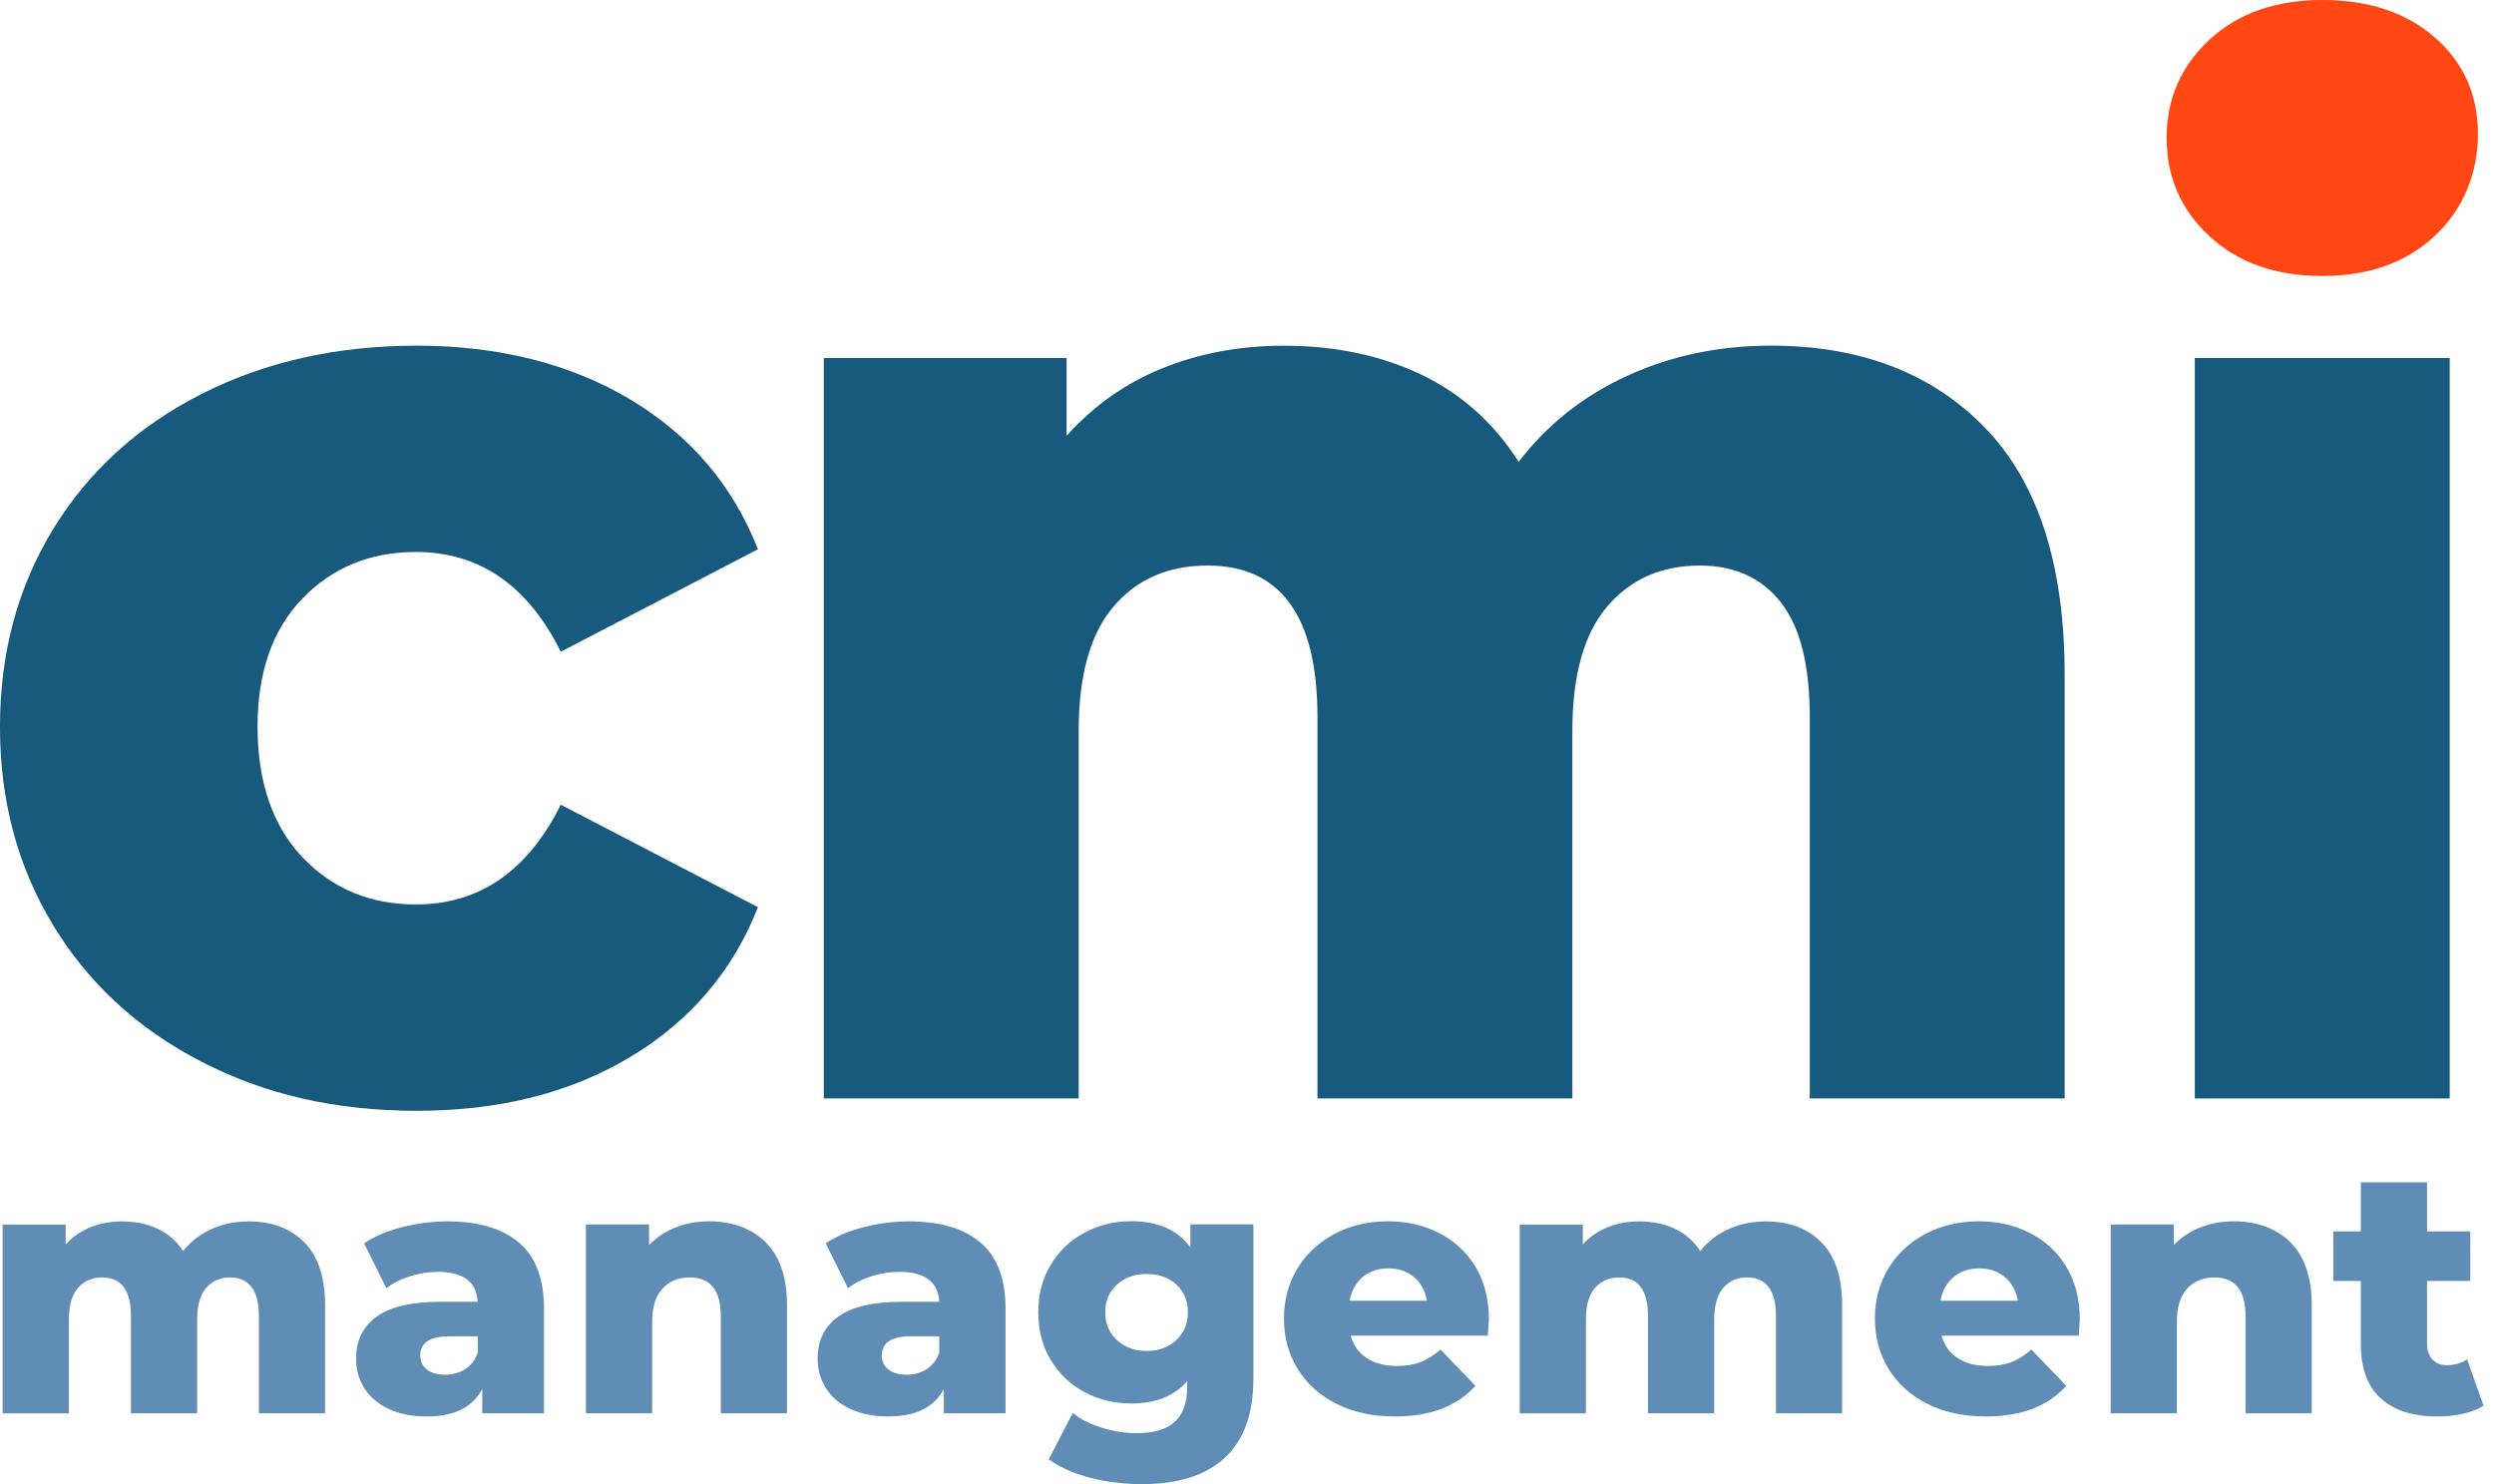 <?xml version="1.0" encoding="UTF-8"?>
<svg xmlns="http://www.w3.org/2000/svg" width="126" height="75" viewBox="0 0 126 75" fill="none">
  <g clip-path="url(#clip0_5838_4359)">
    <path d="M10.166 53.648C6.956 51.99 4.46 49.689 2.676 46.743C0.891 43.797 -0.001 40.461 -0.001 36.731C-0.001 33.002 0.891 29.677 2.676 26.754C4.46 23.831 6.956 21.553 10.166 19.918C13.373 18.285 17.011 17.468 21.078 17.468C25.146 17.468 28.827 18.377 31.856 20.196C34.883 22.015 37.029 24.533 38.294 27.758L28.331 32.936C26.658 29.576 24.22 27.895 21.01 27.895C18.706 27.895 16.795 28.679 15.284 30.242C13.769 31.808 13.012 33.971 13.012 36.731C13.012 39.491 13.769 41.737 15.284 43.326C16.798 44.916 18.706 45.707 21.01 45.707C24.217 45.707 26.658 44.026 28.331 40.667L38.294 45.845C37.029 49.067 34.883 51.588 31.856 53.407C28.83 55.226 25.235 56.135 21.078 56.135C16.922 56.135 13.373 55.306 10.166 53.648Z" fill="#185A7D"></path>
    <path d="M100.276 21.61C102.964 24.373 104.309 28.538 104.309 34.106V55.51H91.432V36.246C91.432 33.621 90.947 31.688 89.974 30.446C89.002 29.204 87.636 28.581 85.875 28.581C83.933 28.581 82.372 29.272 81.199 30.652C80.023 32.032 79.438 34.129 79.438 36.935V55.51H66.56V36.246C66.56 31.137 64.707 28.581 61.003 28.581C59.015 28.581 57.434 29.272 56.258 30.652C55.082 32.032 54.497 34.129 54.497 36.935V55.51H41.619V18.09H53.886V22.026C55.243 20.508 56.855 19.367 58.731 18.609C60.604 17.849 62.65 17.471 64.864 17.471C67.441 17.471 69.744 17.955 71.778 18.919C73.812 19.886 75.462 21.36 76.727 23.337C78.172 21.449 80.003 20.001 82.217 18.988C84.432 17.975 86.847 17.468 89.469 17.468C93.988 17.468 97.591 18.847 100.279 21.61H100.276Z" fill="#185A7D"></path>
    <path d="M110.884 18.09H123.762V55.513H110.884V18.09Z" fill="#185A7D"></path>
    <path d="M15.376 62.779C16.073 63.485 16.423 64.546 16.423 65.966V71.425H13.078V66.511C13.078 65.843 12.952 65.35 12.7 65.031C12.447 64.713 12.092 64.555 11.635 64.555C11.13 64.555 10.726 64.73 10.419 65.083C10.112 65.436 9.96 65.969 9.96 66.686V71.425H6.615V66.511C6.615 65.209 6.133 64.558 5.172 64.558C4.656 64.558 4.246 64.733 3.939 65.086C3.635 65.439 3.48 65.972 3.48 66.689V71.428H0.132V61.884H3.319V62.888C3.672 62.501 4.091 62.211 4.578 62.016C5.066 61.821 5.597 61.726 6.173 61.726C6.842 61.726 7.441 61.85 7.969 62.096C8.497 62.343 8.927 62.719 9.254 63.224C9.63 62.742 10.106 62.372 10.68 62.114C11.254 61.855 11.882 61.726 12.565 61.726C13.738 61.726 14.676 62.079 15.373 62.782L15.376 62.779Z" fill="#5F8DB5"></path>
    <path d="M26.232 62.805C27.067 63.528 27.483 64.635 27.483 66.124V71.425H24.364V70.192C23.883 71.119 22.945 71.583 21.547 71.583C20.807 71.583 20.168 71.454 19.628 71.196C19.089 70.938 18.679 70.588 18.403 70.149C18.128 69.71 17.99 69.208 17.99 68.643C17.99 67.739 18.337 67.036 19.029 66.537C19.72 66.038 20.79 65.788 22.233 65.788H24.135C24.075 64.779 23.401 64.274 22.11 64.274C21.651 64.274 21.189 64.348 20.718 64.495C20.248 64.641 19.849 64.845 19.522 65.103L18.395 62.831C18.923 62.478 19.565 62.205 20.323 62.013C21.08 61.821 21.84 61.724 22.603 61.724C24.19 61.724 25.397 62.085 26.232 62.808V62.805ZM23.504 69.188C23.797 69.001 24.009 68.723 24.138 68.359V67.533H22.695C21.72 67.533 21.232 67.857 21.232 68.502C21.232 68.795 21.344 69.03 21.567 69.208C21.791 69.383 22.095 69.472 22.483 69.472C22.87 69.472 23.211 69.377 23.504 69.191V69.188Z" fill="#5F8DB5"></path>
    <path d="M38.676 62.779C39.399 63.485 39.761 64.546 39.761 65.966V71.425H36.416V66.511C36.416 65.209 35.894 64.558 34.849 64.558C34.273 64.558 33.814 64.747 33.467 65.12C33.12 65.496 32.947 66.061 32.947 66.81V71.425H29.602V61.881H32.79V62.92C33.166 62.532 33.61 62.237 34.129 62.03C34.646 61.824 35.211 61.721 35.819 61.721C37.004 61.721 37.959 62.073 38.682 62.776L38.676 62.779Z" fill="#5F8DB5"></path>
    <path d="M49.551 62.805C50.386 63.528 50.802 64.635 50.802 66.124V71.425H47.684V70.192C47.202 71.119 46.264 71.583 44.867 71.583C44.127 71.583 43.487 71.454 42.948 71.196C42.408 70.938 41.998 70.588 41.723 70.149C41.447 69.71 41.31 69.208 41.31 68.643C41.31 67.739 41.657 67.036 42.348 66.537C43.039 66.038 44.109 65.788 45.552 65.788H47.454C47.394 64.779 46.72 64.274 45.429 64.274C44.97 64.274 44.508 64.348 44.038 64.495C43.567 64.641 43.169 64.845 42.842 65.103L41.714 62.831C42.242 62.478 42.885 62.205 43.642 62.013C44.399 61.821 45.159 61.724 45.922 61.724C47.509 61.724 48.717 62.085 49.551 62.808V62.805ZM46.82 69.188C47.113 69.001 47.325 68.723 47.454 68.359V67.533H46.011C45.036 67.533 44.548 67.857 44.548 68.502C44.548 68.795 44.66 69.03 44.884 69.208C45.108 69.383 45.412 69.472 45.799 69.472C46.186 69.472 46.528 69.377 46.82 69.191V69.188Z" fill="#5F8DB5"></path>
    <path d="M63.322 61.878V69.681C63.322 71.454 62.84 72.782 61.879 73.672C60.915 74.558 59.529 75 57.722 75C56.784 75 55.903 74.894 55.08 74.681C54.257 74.469 53.559 74.159 52.983 73.749L54.199 71.405C54.587 71.724 55.077 71.971 55.671 72.154C56.265 72.335 56.847 72.427 57.424 72.427C58.304 72.427 58.95 72.232 59.36 71.844C59.77 71.457 59.977 70.88 59.977 70.117V69.799C59.331 70.551 58.385 70.926 57.143 70.926C56.296 70.926 55.516 70.737 54.799 70.356C54.082 69.974 53.514 69.435 53.089 68.735C52.667 68.037 52.455 67.229 52.455 66.313C52.455 65.398 52.667 64.609 53.089 63.909C53.511 63.209 54.082 62.67 54.799 62.289C55.516 61.907 56.296 61.715 57.143 61.715C58.505 61.715 59.504 62.154 60.138 63.035V61.873H63.325L63.322 61.878ZM59.423 67.728C59.816 67.363 60.014 66.896 60.014 66.319C60.014 65.743 59.822 65.278 59.432 64.919C59.044 64.561 58.545 64.383 57.934 64.383C57.323 64.383 56.821 64.561 56.428 64.919C56.035 65.278 55.837 65.745 55.837 66.319C55.837 66.893 56.038 67.363 56.437 67.728C56.836 68.092 57.335 68.273 57.934 68.273C58.534 68.273 59.03 68.092 59.423 67.728Z" fill="#5F8DB5"></path>
    <path d="M75.175 67.498H68.236C68.377 67.992 68.649 68.37 69.054 68.634C69.458 68.898 69.966 69.03 70.577 69.03C71.036 69.03 71.432 68.967 71.765 68.835C72.1 68.706 72.436 68.494 72.777 68.201L74.539 70.034C73.612 71.067 72.255 71.583 70.471 71.583C69.355 71.583 68.374 71.371 67.53 70.949C66.684 70.528 66.03 69.939 65.565 69.188C65.1 68.436 64.868 67.584 64.868 66.635C64.868 65.685 65.095 64.853 65.545 64.107C65.996 63.361 66.621 62.779 67.421 62.355C68.219 61.933 69.117 61.721 70.115 61.721C71.113 61.721 71.928 61.919 72.703 62.312C73.477 62.705 74.091 63.275 74.544 64.018C74.995 64.764 75.221 65.648 75.221 66.669C75.221 66.692 75.204 66.968 75.17 67.498H75.175ZM68.844 64.538C68.497 64.83 68.279 65.232 68.184 65.734H72.094C72 65.229 71.779 64.83 71.435 64.538C71.088 64.245 70.657 64.099 70.141 64.099C69.624 64.099 69.191 64.245 68.847 64.538H68.844Z" fill="#5F8DB5"></path>
    <path d="M92.02 62.779C92.72 63.485 93.067 64.546 93.067 65.966V71.425H89.722V66.511C89.722 65.843 89.596 65.35 89.343 65.031C89.091 64.713 88.735 64.555 88.279 64.555C87.774 64.555 87.37 64.73 87.063 65.083C86.756 65.436 86.604 65.969 86.604 66.686V71.425H83.259V66.511C83.259 65.209 82.777 64.558 81.816 64.558C81.299 64.558 80.889 64.733 80.582 65.086C80.275 65.439 80.123 65.972 80.123 66.689V71.428H76.778V61.884H79.966V62.888C80.318 62.501 80.737 62.211 81.225 62.016C81.713 61.821 82.243 61.726 82.82 61.726C83.488 61.726 84.088 61.85 84.616 62.096C85.144 62.343 85.574 62.719 85.901 63.224C86.277 62.742 86.753 62.372 87.327 62.114C87.903 61.855 88.529 61.726 89.211 61.726C90.385 61.726 91.323 62.079 92.02 62.782V62.779Z" fill="#5F8DB5"></path>
    <path d="M105.027 67.498H98.088C98.228 67.992 98.501 68.37 98.905 68.634C99.31 68.898 99.817 69.03 100.429 69.03C100.888 69.03 101.283 68.967 101.616 68.835C101.952 68.706 102.287 68.494 102.629 68.201L104.39 70.034C103.464 71.067 102.107 71.583 100.322 71.583C99.207 71.583 98.225 71.371 97.382 70.949C96.536 70.528 95.882 69.939 95.42 69.188C94.955 68.436 94.723 67.584 94.723 66.635C94.723 65.685 94.949 64.853 95.4 64.107C95.853 63.361 96.478 62.779 97.276 62.355C98.073 61.933 98.971 61.721 99.97 61.721C100.968 61.721 101.783 61.919 102.557 62.312C103.332 62.705 103.946 63.275 104.396 64.018C104.846 64.764 105.073 65.648 105.073 66.669C105.073 66.692 105.056 66.968 105.021 67.498H105.027ZM98.696 64.538C98.349 64.83 98.128 65.232 98.036 65.734H101.946C101.851 65.229 101.631 64.83 101.286 64.538C100.942 64.245 100.509 64.099 99.993 64.099C99.476 64.099 99.043 64.245 98.699 64.538H98.696Z" fill="#5F8DB5"></path>
    <path d="M115.708 62.779C116.43 63.485 116.792 64.546 116.792 65.966V71.425H113.447V66.511C113.447 65.209 112.925 64.558 111.881 64.558C111.304 64.558 110.845 64.747 110.498 65.12C110.151 65.496 109.979 66.061 109.979 66.81V71.425H106.634V61.881H109.821V62.92C110.197 62.532 110.641 62.237 111.161 62.03C111.677 61.824 112.242 61.721 112.85 61.721C114.035 61.721 114.99 62.073 115.713 62.776L115.708 62.779Z" fill="#5F8DB5"></path>
    <path d="M125.472 71.038C125.191 71.213 124.847 71.351 124.443 71.443C124.038 71.537 123.605 71.583 123.149 71.583C121.904 71.583 120.948 71.279 120.277 70.668C119.609 70.057 119.273 69.148 119.273 67.937V64.733H117.882V62.231H119.273V59.747H122.618V62.231H124.801V64.733H122.618V67.903C122.618 68.244 122.71 68.511 122.891 68.703C123.071 68.895 123.315 68.993 123.622 68.993C124.009 68.993 124.351 68.892 124.643 68.695L125.47 71.035L125.472 71.038Z" fill="#5F8DB5"></path>
    <path d="M111.631 11.945C110.185 10.611 109.462 8.953 109.462 6.974C109.462 4.994 110.185 3.339 111.631 2.002C113.077 0.668 114.973 0 117.325 0C119.677 0 121.571 0.634 123.02 1.899C124.465 3.167 125.188 4.788 125.188 6.767C125.188 8.747 124.465 10.554 123.02 11.911C121.574 13.271 119.675 13.948 117.325 13.948C114.976 13.948 113.077 13.282 111.631 11.945Z" fill="#FF4713"></path>
  </g>
  <defs>
    <clipPath id="clip0_5838_4359">
      <rect width="125.472" height="75" fill="white"></rect>
    </clipPath>
  </defs>
</svg>
